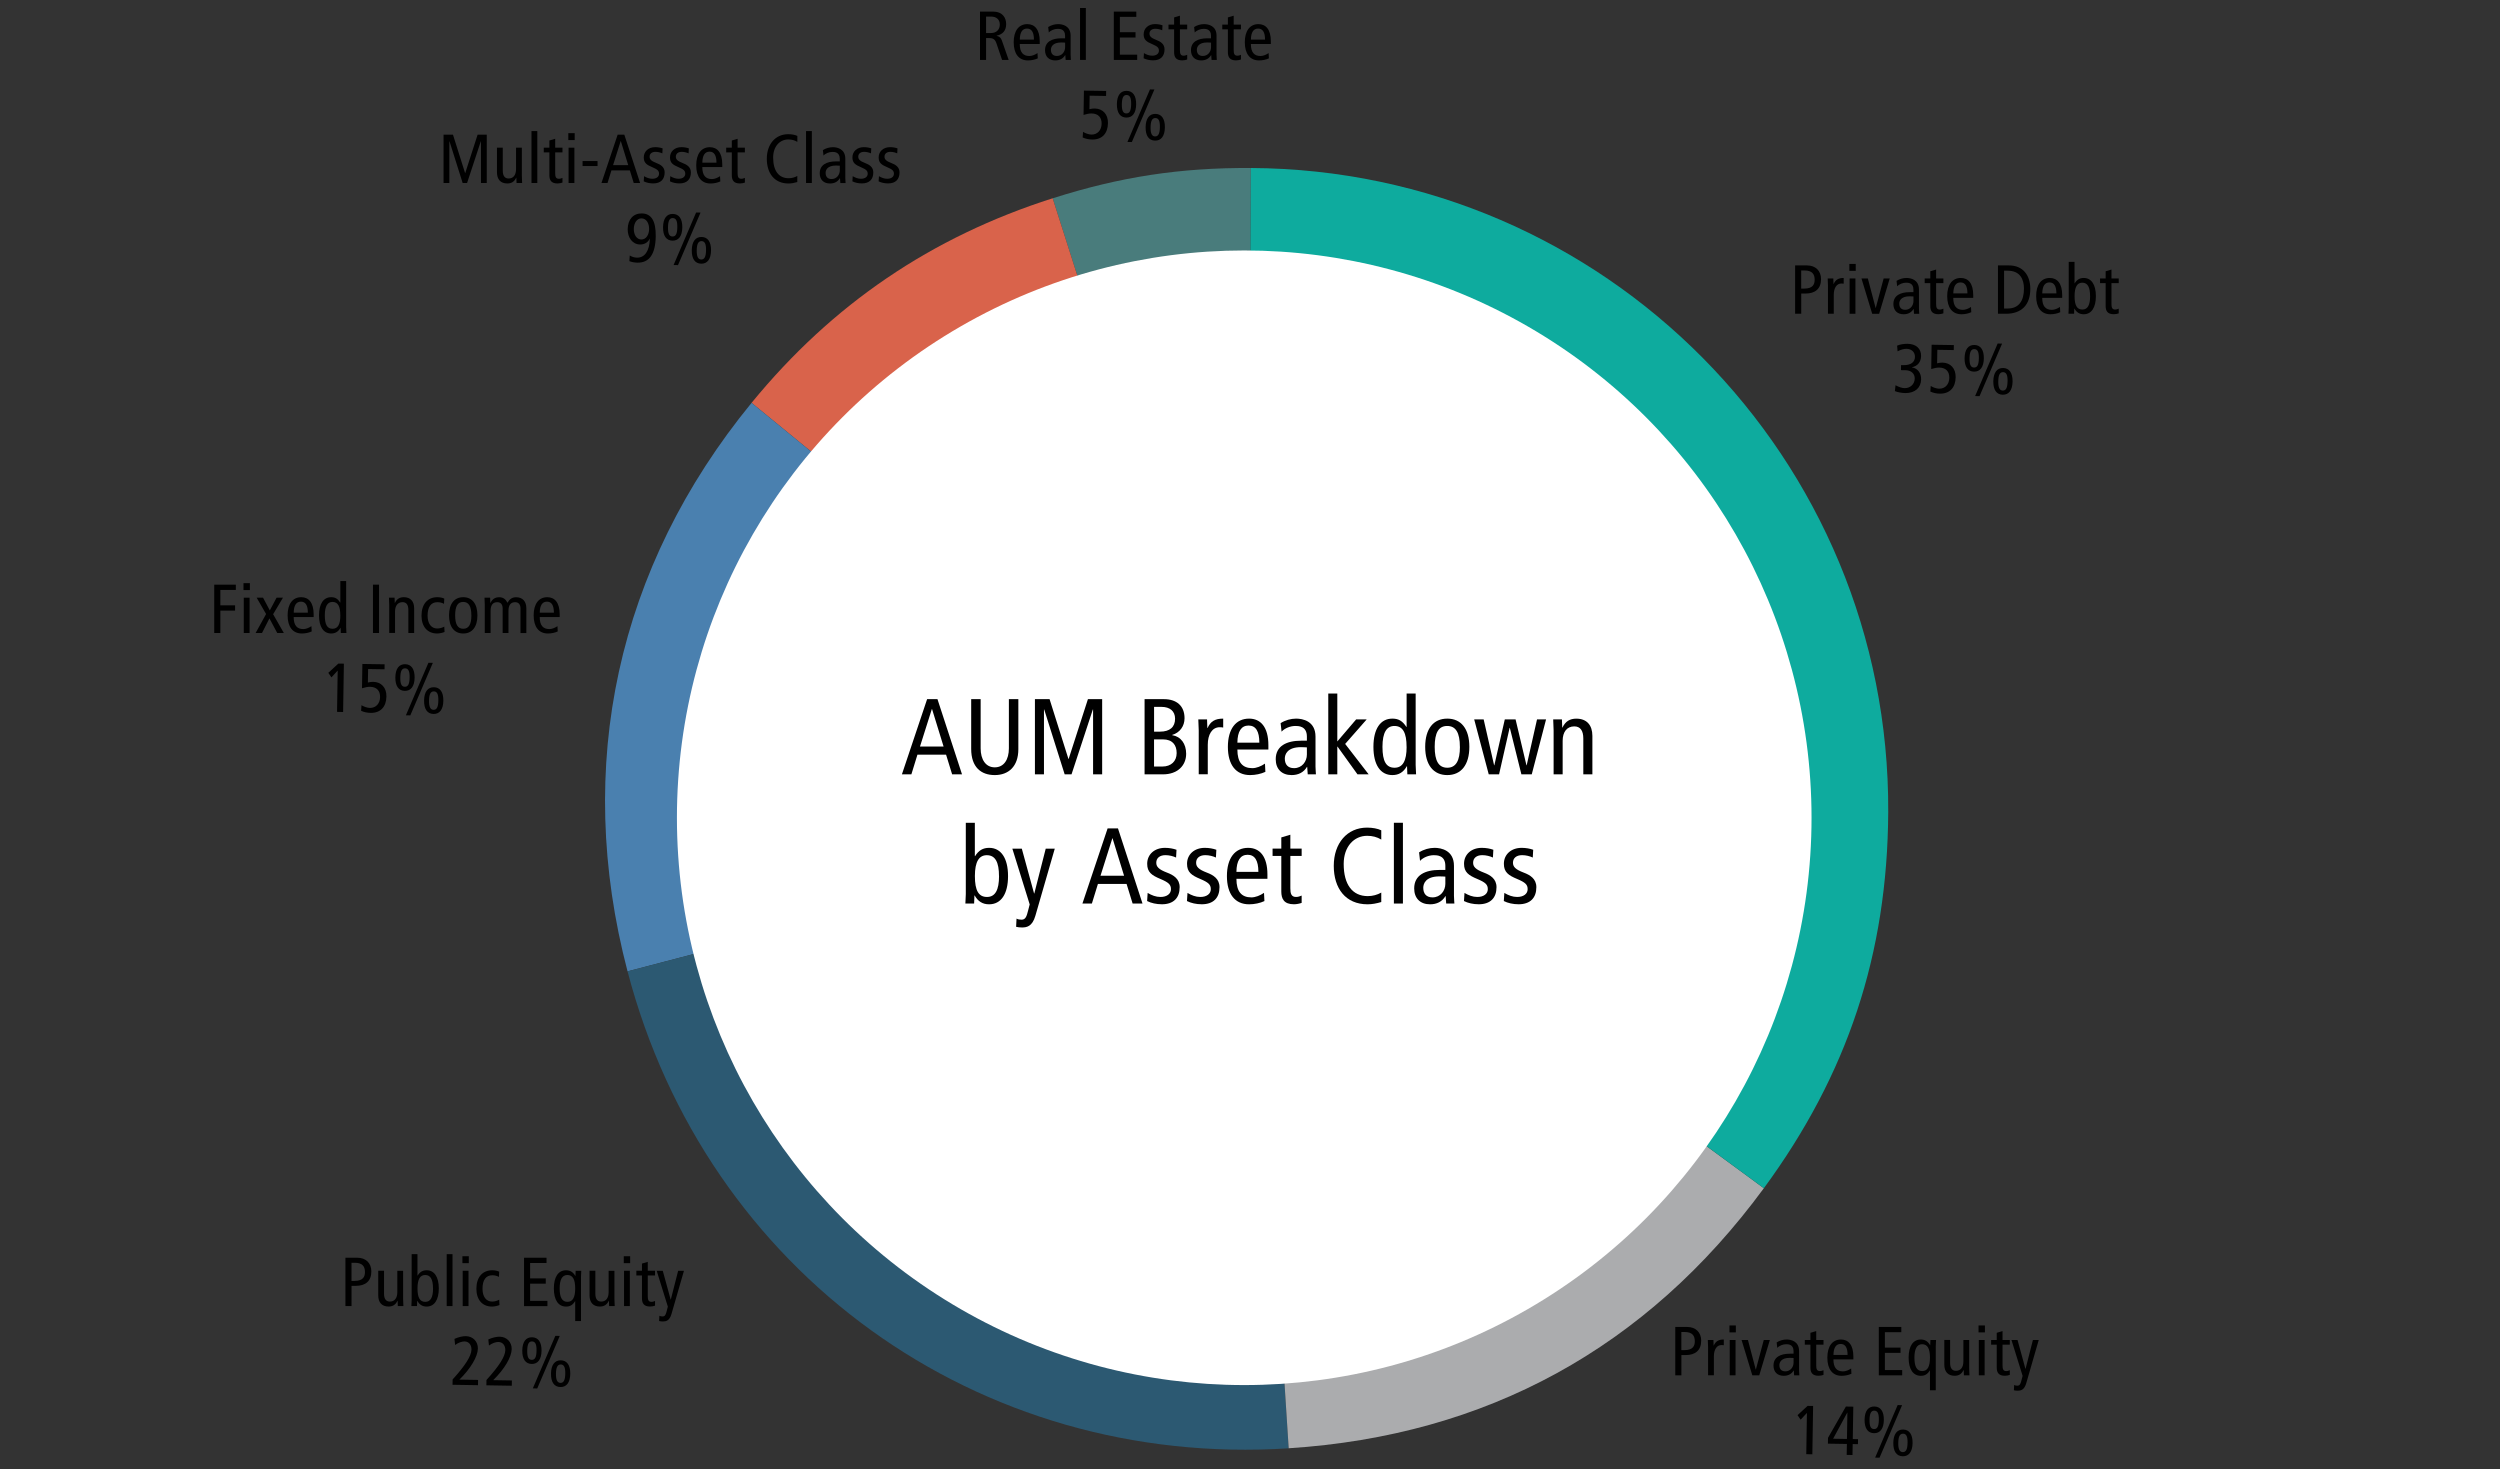 <?xml version="1.0" encoding="UTF-8"?><svg id="Layer_1" xmlns="http://www.w3.org/2000/svg" width="650" height="382" viewBox="0 0 650 382"><rect x="0" y="0" width="650" height="382" fill="#333333" stroke="none"/><defs><style>.cls-1{fill:#fff;}.cls-2{fill:#abacae;}.cls-2,.cls-3,.cls-4{fill-rule:evenodd;}.cls-5{fill:#d9634b;}.cls-3{fill:#2c5972;}.cls-6{fill:#4a80af;}.cls-4{fill:#0eab9e;}.cls-7{fill:#497c7c;}</style></defs><g><path class="cls-7" d="m324.33,210.29l-50.64-158.73c17.53-5.59,33.13-7.98,51.53-7.88l-.89,166.61Z"/><path class="cls-5" d="m324.33,210.29l-128.92-105.55c20.98-25.63,46.72-43.12,78.28-53.19l50.64,158.73Z"/><path class="cls-6" d="m324.33,210.29l-161.17,42.26c-14-53.41-2.73-105.09,32.25-147.81l128.92,105.55Z"/><path class="cls-3" d="m324.33,210.29l10.73,166.27c-80.81,5.22-151.36-45.68-171.9-124.01l161.17-42.26Z"/><path class="cls-2" d="m324.33,210.29l134.27,98.65c-30.51,41.53-72.11,64.3-123.54,67.61l-10.73-166.27Z"/><path class="cls-4" d="m324.33,210.29l.89-166.61c92.02.49,166.21,75.49,165.72,167.5-.2,36.81-10.55,68.1-32.34,97.76l-134.27-98.65Z"/></g><circle class="cls-1" cx="323.5" cy="212.62" r="147.5"/><g><path d="m247.55,201.32l-1.57-5.1h-7.45l-1.57,5.1h-2.46l6.55-19.54h2.69l6.38,19.54h-2.58Zm-5.21-16.97h-.06l-3.08,9.74h6.13l-3-9.74Z"/><path d="m262.31,181.78h2.46v13.02c0,4.48-2.55,6.72-6.13,6.72s-6.13-2.07-6.13-6.8v-12.94h2.46v12.8c0,2.86,1.29,4.93,3.67,4.93s3.67-2.02,3.67-4.93v-12.8Z"/><path d="m284.2,201.32v-16.86h-.06l-5.54,16.86h-1.79l-5.32-16.86h-.06v16.86h-2.35v-19.54h3.81l4.9,15.54h.06l5.01-15.54h3.7v19.54h-2.35Z"/><path d="m297.59,201.32v-19.54h5.04c3.28,0,5.35,1.74,5.35,4.96,0,2.04-1.2,3.75-3.22,4.34v.06c2.27.36,3.64,2.24,3.64,4.84,0,3.11-2.3,5.35-6.02,5.35h-4.79Zm3.98-11.09c2.63,0,3.95-1.23,3.95-3.36,0-1.99-1.37-3.08-3.5-3.08h-1.96v6.44h1.51Zm.64,9.07c2.27,0,3.72-1.37,3.72-3.5s-1.12-3.56-3.56-3.56h-2.32v7.06h2.16Z"/><path d="m311.67,201.32v-11.4c0-.64-.11-2.27-.11-2.88h2.27l.08,2.24h.06c.76-1.71,1.93-2.44,4.06-2.44v2.32c-.31-.06-.59-.08-.9-.08-1.99,0-3.11,1.88-3.11,4.56v7.67h-2.35Z"/><path d="m329,200.68c-1.12.53-2.6.84-3.98.84-3.7,0-5.77-2.69-5.77-7.34s2.07-7.34,5.52-7.34c3,0,5.01,2.21,5.01,6.92v1.12h-8.06c0,3.33,1.32,4.84,3.89,4.84,1.04,0,2.27-.48,3.28-1.18l.11,2.13Zm-1.57-7.59c0-2.94-.92-4.45-2.8-4.45s-2.88,1.51-2.91,4.45h5.71Z"/><path d="m340.01,201.32l-.14-1.93h-.06c-.87,1.46-2.27,2.13-4,2.13-2.55,0-4.12-1.57-4.12-4.12,0-3.47,2.83-4.82,6.64-4.82h1.46v-1.06c0-2.8-2.27-2.77-3.02-2.77-1.26,0-2.77.59-3.56,1.48l-.25-2.21c1.2-.78,2.69-1.18,4.03-1.18,1.68,0,5.04.62,5.04,4.68v7.78c0,.67.11,1.85.11,2.02h-2.13Zm-.22-7c-.17,0-.73-.06-1.54-.06-3.61,0-4.2,1.93-4.2,2.97,0,1.51.78,2.49,2.41,2.49,2.07,0,3.33-1.74,3.33-3.53v-1.88Z"/><path d="m352.94,201.32l-5.18-7.2h-.06v7.2h-2.35v-21h2.35v12.46l4.9-5.74h2.74l-5.6,6.38,6.1,7.9h-2.91Z"/><path d="m365.91,201.32l-.08-2.1h-.06c-.87,1.57-2.1,2.3-3.75,2.3-3.11,0-4.93-2.66-4.93-7.34s1.82-7.34,4.93-7.34c1.68,0,2.66.67,3.64,2.16h.06v-8.68h2.35v18.54c0,.59.11,1.99.11,2.46h-2.27Zm-.2-7.14c0-3.61-.95-5.43-3.16-5.43-1.99,0-3.11,1.65-3.11,5.43s.98,5.43,3.14,5.43,3.14-1.82,3.14-5.43Z"/><path d="m370.55,194.18c0-4.7,2.16-7.34,5.74-7.34s5.74,2.63,5.74,7.34-2.16,7.34-5.74,7.34-5.74-2.63-5.74-7.34Zm9.02,0c0-3.67-1.06-5.43-3.3-5.43s-3.25,1.76-3.25,5.43,1.04,5.43,3.28,5.43,3.28-1.82,3.28-5.43Z"/><path d="m395.56,201.32l-3-12.07h-.06l-2.74,12.07h-2.69l-3.78-14.28h2.46l2.72,11.93h.06l2.72-11.93h2.8l2.83,11.93h.06l2.69-11.93h2.35l-3.72,14.28h-2.69Z"/><path d="m411.66,201.32v-9.32c0-2.04-.78-3.14-2.35-3.14-1.9,0-3.02,1.43-3.02,3.75v8.71h-2.35v-11.4c0-.64-.11-2.38-.11-2.88h2.27l.08,2.13h.06c.78-1.65,1.96-2.32,3.61-2.32,2.72,0,4.17,1.71,4.17,4.48v10h-2.35Z"/><path d="m251,234.92c0-.45.11-1.9.11-2.46v-18.54h2.35v8.68h.06c.92-1.48,2.02-2.16,3.67-2.16,3.05,0,4.9,2.66,4.9,7.34s-1.82,7.34-4.93,7.34c-1.68,0-2.88-.76-3.75-2.3h-.06l-.08,2.1h-2.27Zm8.74-7.14c0-3.58-.95-5.43-3.16-5.43-2.02,0-3.11,1.65-3.11,5.43s.98,5.43,3.14,5.43,3.14-1.82,3.14-5.43Z"/><path d="m264.3,238.84c.42.2.78.28,1.32.28,1.09,0,1.34-1.04,1.68-2.35l.42-1.62-4.51-14.5h2.46l3.19,11.65h.06l2.97-11.65h2.35l-5.04,17.44c-.81,2.86-2.32,3.05-3.5,3.05-.56,0-1.09-.06-1.51-.17l.11-2.13Z"/><path d="m294.48,234.92l-1.57-5.1h-7.45l-1.57,5.1h-2.46l6.55-19.54h2.69l6.38,19.54h-2.58Zm-5.21-16.97h-.06l-3.08,9.74h6.13l-3-9.74Z"/><path d="m298.37,232.15c1.09.64,2.16,1.06,3.36,1.06,1.65,0,2.72-.81,2.72-2.02s-.62-1.76-2.74-2.66c-2.27-.95-3.44-1.76-3.44-3.95,0-2.41,1.88-4.14,4.62-4.14,1.12,0,2.18.2,3,.5l-.11,2.02c-.78-.36-1.76-.62-2.77-.62-1.48,0-2.38.76-2.38,1.96,0,1.06.64,1.76,2.8,2.58,1.65.62,3.28,1.6,3.28,3.78,0,2.77-1.57,4.45-4.62,4.45-1.43,0-2.8-.31-3.84-.84l.14-2.13Z"/><path d="m308.73,232.15c1.09.64,2.16,1.06,3.36,1.06,1.65,0,2.72-.81,2.72-2.02s-.62-1.76-2.74-2.66c-2.27-.95-3.44-1.76-3.44-3.95,0-2.41,1.88-4.14,4.62-4.14,1.12,0,2.18.2,3,.5l-.11,2.02c-.78-.36-1.76-.62-2.77-.62-1.48,0-2.38.76-2.38,1.96,0,1.06.64,1.76,2.8,2.58,1.65.62,3.28,1.6,3.28,3.78,0,2.77-1.57,4.45-4.62,4.45-1.43,0-2.8-.31-3.84-.84l.14-2.13Z"/><path d="m328.75,234.28c-1.12.53-2.6.84-3.98.84-3.7,0-5.77-2.69-5.77-7.34s2.07-7.34,5.52-7.34c3,0,5.01,2.21,5.01,6.92v1.12h-8.06c0,3.33,1.32,4.84,3.89,4.84,1.04,0,2.27-.48,3.28-1.18l.11,2.13Zm-1.57-7.59c0-2.94-.92-4.45-2.8-4.45s-2.88,1.51-2.91,4.45h5.71Z"/><path d="m338.44,234.75c-.56.2-1.34.36-2.02.36-2.58,0-3.28-1.4-3.28-3.33v-9.24h-2.27v-1.9h2.27v-2.91l2.35-.7v3.61h2.94v1.9h-2.94v8.4c0,1.4.25,2.27,1.48,2.27.59,0,.98-.17,1.46-.36v1.9Z"/><path d="m359.13,234.53c-1.2.36-2.41.59-3.56.59-5.71,0-8.79-4.12-8.79-10s3.47-9.94,8.65-9.94c1.43,0,2.77.25,3.7.7v2.41c-1.09-.67-2.3-.98-3.67-.98-3.39,0-6.1,2.77-6.1,7.31,0,5.38,2.27,8.37,6.27,8.37,1.26,0,2.49-.34,3.5-.92v2.46Z"/><path d="m362.41,234.92v-21h2.35v21h-2.35Z"/><path d="m376.01,234.92l-.14-1.93h-.06c-.87,1.46-2.27,2.13-4,2.13-2.55,0-4.12-1.57-4.12-4.12,0-3.47,2.83-4.82,6.64-4.82h1.46v-1.06c0-2.8-2.27-2.77-3.02-2.77-1.26,0-2.77.59-3.56,1.48l-.25-2.21c1.2-.78,2.69-1.18,4.03-1.18,1.68,0,5.04.62,5.04,4.68v7.78c0,.67.11,1.85.11,2.02h-2.13Zm-.22-7c-.17,0-.73-.06-1.54-.06-3.61,0-4.2,1.93-4.2,2.97,0,1.51.78,2.49,2.41,2.49,2.07,0,3.33-1.74,3.33-3.53v-1.88Z"/><path d="m380.75,232.15c1.09.64,2.16,1.06,3.36,1.06,1.65,0,2.72-.81,2.72-2.02s-.62-1.76-2.74-2.66c-2.27-.95-3.44-1.76-3.44-3.95,0-2.41,1.88-4.14,4.62-4.14,1.12,0,2.18.2,3,.5l-.11,2.02c-.78-.36-1.76-.62-2.77-.62-1.48,0-2.38.76-2.38,1.96,0,1.06.64,1.76,2.8,2.58,1.65.62,3.28,1.6,3.28,3.78,0,2.77-1.57,4.45-4.62,4.45-1.43,0-2.8-.31-3.84-.84l.14-2.13Z"/><path d="m391.11,232.15c1.09.64,2.16,1.06,3.36,1.06,1.65,0,2.72-.81,2.72-2.02s-.62-1.76-2.74-2.66c-2.27-.95-3.44-1.76-3.44-3.95,0-2.41,1.88-4.14,4.62-4.14,1.12,0,2.18.2,3,.5l-.11,2.02c-.78-.36-1.76-.62-2.77-.62-1.48,0-2.38.76-2.38,1.96,0,1.06.64,1.76,2.8,2.58,1.65.62,3.28,1.6,3.28,3.78,0,2.77-1.57,4.45-4.62,4.45-1.43,0-2.8-.31-3.84-.84l.14-2.13Z"/></g><g><g><path d="m492.83,100.16c.84.46,1.68.75,2.38.76,1.46.02,2.59-1.04,2.62-2.48.02-1.3-.94-2.16-2.36-2.18l-1.22-.02.02-1.3h.58c2.07.04,3.02-.86,3.04-2.16.02-1.22-.88-2.07-2.2-2.09-.63,0-1.46.19-2.32.66l-.12-1.48c.78-.35,1.81-.49,2.75-.48,2.16.04,3.51,1.23,3.48,3.17-.03,1.58-.91,2.63-2.37,2.92v.04c1.51.24,2.41,1.5,2.38,3.13-.03,2.11-1.55,3.59-4.14,3.55-.88-.01-2.03-.23-2.68-.51l.17-1.55Z"/><path d="m501.99,100.36c.64.39,1.52.69,2.17.7,1.58.03,2.63-1.15,2.66-2.8.03-1.71-.91-2.66-2.62-2.69-.65-.01-1.23.14-2.08.38l.1-6.32,5.78.09-.02,1.3-4.27-.07-.06,3.51c.47-.14,1.03-.18,1.37-.18,2.09.03,3.49,1.48,3.45,3.8-.04,2.72-1.55,4.31-4.12,4.27-.81-.01-1.72-.19-2.46-.54l.1-1.46Z"/><path d="m510.79,93.12c.04-2.29.97-3.46,2.56-3.43,1.6.03,2.48,1.28,2.45,3.51-.04,2.23-.96,3.46-2.56,3.43-1.58-.03-2.48-1.23-2.45-3.52Zm3.71.06c.03-1.67-.32-2.4-1.19-2.41-.83-.01-1.2.72-1.23,2.38-.03,1.71.34,2.4,1.17,2.41s1.22-.66,1.25-2.37Zm-.97,9.8l5.86-13.66,1.15.02-5.86,13.66-1.15-.02Zm4.73-3.87c.04-2.23.96-3.46,2.56-3.43,1.57.03,2.48,1.23,2.45,3.52-.04,2.25-.96,3.46-2.56,3.43-1.64-.03-2.48-1.3-2.45-3.51Zm3.71.06c.03-1.67-.32-2.4-1.17-2.41-.86-.01-1.22.77-1.25,2.37-.03,1.67.36,2.4,1.17,2.42.81.01,1.22-.68,1.24-2.38Z"/></g><g><path d="m466.73,81.58v-12.57h3.1c2.21,0,3.64,1.4,3.64,3.56,0,2.54-1.55,3.75-4.03,3.75h-1.12v5.26h-1.58Zm2.41-6.55c2.25,0,2.67-1.17,2.67-2.3,0-1.42-.63-2.41-2.65-2.41h-.85v4.72h.83Z"/><path d="m475.27,81.58v-7.33c0-.41-.07-1.46-.07-1.85h1.46l.05,1.44h.04c.49-1.1,1.24-1.57,2.61-1.57v1.49c-.2-.04-.38-.05-.58-.05-1.28,0-2,1.21-2,2.93v4.93h-1.51Z"/><path d="m480.83,70.42v-1.8h1.66v1.8h-1.66Zm.07,11.16v-9.18h1.51v9.18h-1.51Z"/><path d="m486.77,81.58l-2.79-9.18h1.66l2.02,7.67h.04l2.05-7.67h1.58l-2.75,9.18h-1.8Z"/><path d="m497.64,81.58l-.09-1.24h-.04c-.56.94-1.46,1.37-2.58,1.37-1.64,0-2.65-1.01-2.65-2.65,0-2.23,1.82-3.1,4.27-3.1h.94v-.68c0-1.8-1.46-1.78-1.94-1.78-.81,0-1.78.38-2.29.95l-.16-1.42c.77-.5,1.73-.76,2.59-.76,1.08,0,3.24.4,3.24,3.01v5.01c0,.43.07,1.19.07,1.3h-1.37Zm-.14-4.5c-.11,0-.47-.04-.99-.04-2.32,0-2.7,1.24-2.7,1.91,0,.97.5,1.6,1.55,1.6,1.33,0,2.14-1.12,2.14-2.27v-1.21Z"/><path d="m505.29,81.47c-.36.13-.86.23-1.3.23-1.66,0-2.11-.9-2.11-2.14v-5.94h-1.46v-1.22h1.46v-1.87l1.51-.45v2.32h1.89v1.22h-1.89v5.4c0,.9.16,1.46.95,1.46.38,0,.63-.11.94-.23v1.22Z"/><path d="m512.54,81.17c-.72.34-1.67.54-2.56.54-2.38,0-3.71-1.73-3.71-4.72s1.33-4.72,3.55-4.72c1.93,0,3.22,1.42,3.22,4.45v.72h-5.19c0,2.14.85,3.12,2.5,3.12.67,0,1.46-.31,2.11-.76l.07,1.37Zm-1.01-4.88c0-1.89-.59-2.86-1.8-2.86s-1.85.97-1.87,2.86h3.67Z"/><path d="m519.47,81.58v-12.57h2.88c3.62,0,5.53,2.56,5.53,6.09,0,4.27-2.36,6.48-6.36,6.48h-2.05Zm2.56-1.37c2.83,0,4.2-1.95,4.2-5.17,0-2.39-.97-4.66-4.25-4.66h-.92v9.83h.97Z"/><path d="m535.67,81.17c-.72.34-1.67.54-2.56.54-2.38,0-3.71-1.73-3.71-4.72s1.33-4.72,3.55-4.72c1.93,0,3.22,1.42,3.22,4.45v.72h-5.19c0,2.14.85,3.12,2.5,3.12.67,0,1.46-.31,2.11-.76l.07,1.37Zm-1.01-4.88c0-1.89-.59-2.86-1.8-2.86s-1.85.97-1.87,2.86h3.67Z"/><path d="m537.8,81.58c0-.29.07-1.22.07-1.58v-11.92h1.51v5.58h.04c.59-.95,1.3-1.39,2.36-1.39,1.96,0,3.15,1.71,3.15,4.72s-1.17,4.72-3.17,4.72c-1.08,0-1.85-.49-2.41-1.48h-.04l-.05,1.35h-1.46Zm5.62-4.59c0-2.3-.61-3.49-2.03-3.49-1.3,0-2,1.06-2,3.49s.63,3.49,2.02,3.49,2.02-1.17,2.02-3.49Z"/><path d="m550.88,81.47c-.36.13-.86.23-1.3.23-1.66,0-2.11-.9-2.11-2.14v-5.94h-1.46v-1.22h1.46v-1.87l1.51-.45v2.32h1.89v1.22h-1.89v5.4c0,.9.16,1.46.95,1.46.38,0,.63-.11.94-.23v1.22Z"/></g></g><g><g><path d="m469.63,378.1l.17-10.75-1.63,1.77-.81-1.18,2.61-2.41,1.44.02-.2,12.57-1.58-.03Z"/><path d="m480.14,378.27l.05-2.84-4.93-.08.02-1.51,4.65-8.14,1.93.03-.14,8.43,1.37.02-.02,1.3-1.37-.02-.05,2.84-1.51-.02Zm.18-10.98h-.04s-3.67,6.78-3.67,6.78l3.6.06.11-6.84Z"/><path d="m484.79,369.12c.04-2.29.97-3.46,2.56-3.43,1.6.03,2.48,1.28,2.45,3.51s-.96,3.46-2.56,3.43c-1.58-.03-2.48-1.23-2.45-3.52Zm3.71.06c.03-1.67-.32-2.4-1.19-2.41-.83-.01-1.2.72-1.23,2.38-.03,1.71.34,2.4,1.17,2.41.83.01,1.22-.66,1.25-2.38Zm-.97,9.8l5.86-13.66,1.15.02-5.86,13.66-1.15-.02Zm4.73-3.87c.04-2.23.96-3.46,2.56-3.43,1.57.03,2.48,1.23,2.45,3.52-.04,2.25-.96,3.46-2.56,3.43-1.64-.03-2.48-1.3-2.45-3.51Zm3.71.06c.03-1.67-.32-2.4-1.17-2.41-.86-.01-1.22.77-1.25,2.37-.03,1.68.36,2.4,1.17,2.42.81.01,1.22-.68,1.24-2.38Z"/></g><g><path d="m435.57,357.58v-12.57h3.1c2.21,0,3.64,1.4,3.64,3.56,0,2.54-1.55,3.75-4.03,3.75h-1.12v5.26h-1.58Zm2.41-6.55c2.25,0,2.67-1.17,2.67-2.3,0-1.42-.63-2.41-2.65-2.41h-.85v4.72h.83Z"/><path d="m444.1,357.58v-7.33c0-.41-.07-1.46-.07-1.85h1.46l.05,1.44h.04c.49-1.1,1.24-1.57,2.61-1.57v1.49c-.2-.04-.38-.05-.58-.05-1.28,0-2,1.21-2,2.93v4.93h-1.51Z"/><path d="m449.66,346.42v-1.8h1.66v1.8h-1.66Zm.07,11.16v-9.18h1.51v9.18h-1.51Z"/><path d="m455.6,357.58l-2.79-9.18h1.66l2.02,7.67h.04l2.05-7.67h1.58l-2.75,9.18h-1.8Z"/><path d="m466.47,357.58l-.09-1.24h-.04c-.56.94-1.46,1.37-2.58,1.37-1.64,0-2.65-1.01-2.65-2.65,0-2.23,1.82-3.1,4.27-3.1h.94v-.68c0-1.8-1.46-1.78-1.94-1.78-.81,0-1.78.38-2.29.95l-.16-1.42c.77-.5,1.73-.76,2.59-.76,1.08,0,3.24.4,3.24,3.01v5.01c0,.43.07,1.19.07,1.3h-1.37Zm-.14-4.5c-.11,0-.47-.04-.99-.04-2.32,0-2.7,1.24-2.7,1.91,0,.97.5,1.6,1.55,1.6,1.33,0,2.14-1.12,2.14-2.27v-1.21Z"/><path d="m474.12,357.47c-.36.13-.86.23-1.3.23-1.66,0-2.11-.9-2.11-2.14v-5.94h-1.46v-1.22h1.46v-1.87l1.51-.45v2.32h1.89v1.22h-1.89v5.4c0,.9.16,1.46.95,1.46.38,0,.63-.11.94-.23v1.22Z"/><path d="m481.38,357.17c-.72.34-1.67.54-2.56.54-2.38,0-3.71-1.73-3.71-4.72s1.33-4.72,3.55-4.72c1.93,0,3.22,1.42,3.22,4.45v.72h-5.19c0,2.14.85,3.12,2.5,3.12.67,0,1.46-.31,2.11-.76l.07,1.37Zm-1.01-4.88c0-1.89-.59-2.86-1.8-2.86s-1.85.97-1.87,2.86h3.67Z"/><path d="m488.49,357.58v-12.57h5.85v1.37h-4.27v4h4.07v1.37h-4.07v4.47h4.5v1.37h-6.09Z"/><path d="m501.79,361.47v-5.15h-.04c-.63,1.01-1.31,1.39-2.34,1.39-2,0-3.17-1.71-3.17-4.72s1.17-4.72,3.17-4.72c1.06,0,1.85.47,2.41,1.48h.04l.05-1.35h1.46c0,.34-.07,1.24-.07,1.58v11.49h-1.51Zm0-8.48c0-2.32-.61-3.49-2.04-3.49s-2,1.35-2,3.49c0,2.32.63,3.49,2.02,3.49s2.02-1.17,2.02-3.49Z"/><path d="m510.61,357.58l-.05-1.37h-.04c-.5,1.06-1.26,1.49-2.32,1.49-1.75,0-2.68-1.08-2.68-2.9v-6.41h1.51v5.98c0,1.3.49,2.04,1.51,2.04,1.28,0,1.94-.96,1.94-2.45v-5.56h1.51v7.33c0,.43.07,1.48.07,1.85h-1.46Z"/><path d="m514.42,346.42v-1.8h1.66v1.8h-1.66Zm.07,11.16v-9.18h1.51v9.18h-1.51Z"/><path d="m522.56,357.47c-.36.13-.86.23-1.3.23-1.66,0-2.11-.9-2.11-2.14v-5.94h-1.46v-1.22h1.46v-1.87l1.51-.45v2.32h1.89v1.22h-1.89v5.4c0,.9.16,1.46.95,1.46.38,0,.63-.11.94-.23v1.22Z"/><path d="m523.68,360.1c.27.13.5.18.85.18.7,0,.86-.67,1.08-1.51l.27-1.04-2.9-9.33h1.58l2.05,7.49h.04l1.91-7.49h1.51l-3.24,11.22c-.52,1.84-1.49,1.96-2.25,1.96-.36,0-.7-.04-.97-.11l.07-1.37Z"/></g></g><g><g><path d="m117.66,360.05l.02-1.39c3.28-3.62,4.87-6.1,4.9-7.75.02-1.22-.65-2.12-1.82-2.14-.63,0-1.61.3-2.43.93l-.17-1.59c1.11-.5,2.19-.72,2.97-.71,1.85.03,3.15,1.42,3.12,3.22-.03,2.05-1.83,5.17-4.81,8.08l4.86.08-.02,1.37-6.61-.11Z"/><path d="m126.46,360.19l.02-1.39c3.28-3.62,4.87-6.1,4.9-7.75.02-1.22-.65-2.12-1.82-2.14-.63,0-1.61.3-2.43.93l-.17-1.59c1.11-.5,2.19-.72,2.96-.71,1.85.03,3.15,1.42,3.12,3.22-.03,2.05-1.83,5.17-4.81,8.08l4.86.08-.02,1.37-6.61-.11Z"/><path d="m135.79,351.12c.04-2.29.97-3.46,2.56-3.43,1.6.03,2.48,1.28,2.45,3.51s-.96,3.46-2.56,3.43c-1.58-.03-2.48-1.23-2.45-3.52Zm3.71.06c.03-1.67-.32-2.4-1.19-2.41-.83-.01-1.2.72-1.23,2.38-.03,1.71.34,2.4,1.17,2.41.83.01,1.22-.66,1.25-2.38Zm-.97,9.8l5.86-13.66,1.15.02-5.86,13.66-1.15-.02Zm4.73-3.87c.04-2.23.96-3.46,2.56-3.43,1.57.03,2.48,1.23,2.45,3.52-.04,2.25-.96,3.46-2.56,3.43-1.64-.03-2.48-1.3-2.45-3.51Zm3.71.06c.03-1.67-.32-2.4-1.17-2.41-.86-.01-1.22.77-1.25,2.37-.03,1.68.36,2.4,1.17,2.42s1.22-.68,1.25-2.38Z"/></g><g><path d="m89.81,339.58v-12.57h3.1c2.21,0,3.64,1.4,3.64,3.56,0,2.54-1.55,3.75-4.03,3.75h-1.12v5.26h-1.58Zm2.41-6.55c2.25,0,2.67-1.17,2.67-2.3,0-1.42-.63-2.41-2.65-2.41h-.85v4.72h.83Z"/><path d="m103.43,339.58l-.05-1.37h-.04c-.5,1.06-1.26,1.49-2.32,1.49-1.75,0-2.68-1.08-2.68-2.9v-6.41h1.51v5.98c0,1.3.49,2.04,1.51,2.04,1.28,0,1.94-.96,1.94-2.45v-5.56h1.51v7.33c0,.43.07,1.48.07,1.85h-1.46Z"/><path d="m106.96,339.58c0-.29.07-1.22.07-1.58v-11.92h1.51v5.58h.04c.59-.95,1.3-1.39,2.36-1.39,1.96,0,3.15,1.71,3.15,4.72s-1.17,4.72-3.17,4.72c-1.08,0-1.85-.49-2.41-1.48h-.04l-.05,1.35h-1.46Zm5.62-4.59c0-2.3-.61-3.49-2.03-3.49-1.3,0-2,1.06-2,3.49s.63,3.49,2.02,3.49,2.02-1.17,2.02-3.49Z"/><path d="m116.14,339.58v-13.5h1.51v13.5h-1.51Z"/><path d="m120.23,328.42v-1.8h1.66v1.8h-1.66Zm.07,11.16v-9.18h1.51v9.18h-1.51Z"/><path d="m129.86,339.31c-.49.22-1.35.4-1.93.4-2.54,0-4.07-1.8-4.07-4.63,0-2.99,1.57-4.81,4.11-4.81.65,0,1.33.13,1.82.36l-.07,1.37c-.52-.29-1.06-.43-1.73-.43-1.64,0-2.54,1.21-2.54,3.51,0,2.07.97,3.33,2.5,3.33.7,0,1.31-.2,1.84-.49l.07,1.39Z"/><path d="m136.25,339.58v-12.57h5.85v1.37h-4.27v4h4.07v1.37h-4.07v4.47h4.5v1.37h-6.09Z"/><path d="m149.55,343.47v-5.15h-.04c-.63,1.01-1.31,1.39-2.34,1.39-2,0-3.17-1.71-3.17-4.72s1.17-4.72,3.17-4.72c1.06,0,1.85.47,2.41,1.48h.04l.05-1.35h1.46c0,.34-.07,1.24-.07,1.58v11.49h-1.51Zm0-8.48c0-2.32-.61-3.49-2.04-3.49s-2,1.35-2,3.49c0,2.32.63,3.49,2.02,3.49s2.02-1.17,2.02-3.49Z"/><path d="m158.37,339.58l-.05-1.37h-.04c-.5,1.06-1.26,1.49-2.32,1.49-1.75,0-2.68-1.08-2.68-2.9v-6.41h1.51v5.98c0,1.3.49,2.04,1.51,2.04,1.28,0,1.94-.96,1.94-2.45v-5.56h1.51v7.33c0,.43.07,1.48.07,1.85h-1.46Z"/><path d="m162.18,328.42v-1.8h1.66v1.8h-1.66Zm.07,11.16v-9.18h1.51v9.18h-1.51Z"/><path d="m170.32,339.47c-.36.13-.86.23-1.3.23-1.66,0-2.11-.9-2.11-2.14v-5.94h-1.46v-1.22h1.46v-1.87l1.51-.45v2.32h1.89v1.22h-1.89v5.4c0,.9.16,1.46.95,1.46.38,0,.63-.11.94-.23v1.22Z"/><path d="m171.44,342.1c.27.13.5.18.85.18.7,0,.86-.67,1.08-1.51l.27-1.04-2.9-9.33h1.58l2.05,7.49h.04l1.91-7.49h1.51l-3.24,11.22c-.52,1.84-1.49,1.96-2.25,1.96-.36,0-.7-.04-.97-.11l.07-1.37Z"/></g></g><g><g><path d="m87.63,185.1l.17-10.75-1.63,1.77-.81-1.18,2.61-2.41,1.44.02-.2,12.57-1.58-.03Z"/><path d="m93.99,183.36c.64.39,1.52.69,2.17.7,1.58.03,2.63-1.15,2.66-2.8.03-1.71-.91-2.66-2.62-2.69-.65-.01-1.23.14-2.08.38l.1-6.32,5.78.09-.02,1.3-4.27-.07-.06,3.51c.47-.14,1.03-.18,1.37-.18,2.09.03,3.49,1.48,3.45,3.8-.04,2.72-1.55,4.31-4.12,4.27-.81-.01-1.73-.19-2.46-.54l.1-1.46Z"/><path d="m102.79,176.12c.04-2.29.97-3.46,2.56-3.43,1.6.03,2.48,1.28,2.45,3.51s-.96,3.46-2.56,3.43c-1.58-.03-2.48-1.23-2.45-3.52Zm3.71.06c.03-1.67-.32-2.4-1.19-2.41-.83-.01-1.2.72-1.23,2.38-.03,1.71.34,2.4,1.17,2.41.83.01,1.22-.66,1.25-2.38Zm-.97,9.8l5.86-13.66,1.15.02-5.86,13.66-1.15-.02Zm4.73-3.87c.04-2.23.96-3.46,2.56-3.43,1.57.03,2.48,1.23,2.45,3.52-.04,2.25-.96,3.46-2.56,3.43-1.64-.03-2.48-1.3-2.45-3.51Zm3.71.06c.03-1.67-.32-2.4-1.17-2.41-.86-.01-1.22.77-1.25,2.37-.03,1.68.36,2.4,1.17,2.42s1.22-.68,1.25-2.38Z"/></g><g><path d="m55.7,164.58v-12.57h5.62v1.37h-4.03v4h3.83v1.37h-3.83v5.83h-1.58Z"/><path d="m63.31,153.42v-1.8h1.66v1.8h-1.66Zm.07,11.16v-9.18h1.51v9.18h-1.51Z"/><path d="m72.08,164.58l-2.03-3.8-1.93,3.8h-1.66l2.72-4.93-2.45-4.25h1.66l1.76,3.31,1.76-3.31h1.66l-2.56,4.3,2.79,4.88h-1.73Z"/><path d="m81.05,164.17c-.72.34-1.67.54-2.56.54-2.38,0-3.71-1.73-3.71-4.72s1.33-4.72,3.55-4.72c1.93,0,3.22,1.42,3.22,4.45v.72h-5.19c0,2.14.85,3.12,2.5,3.12.67,0,1.46-.31,2.11-.76l.07,1.37Zm-1.01-4.88c0-1.89-.59-2.86-1.8-2.86s-1.85.97-1.87,2.86h3.67Z"/><path d="m88.61,164.58l-.05-1.35h-.04c-.56,1.01-1.35,1.48-2.41,1.48-2,0-3.17-1.71-3.17-4.72s1.17-4.72,3.17-4.72c1.08,0,1.71.43,2.34,1.39h.04v-5.58h1.51v11.92c0,.38.07,1.28.07,1.58h-1.46Zm-.13-4.59c0-2.32-.61-3.49-2.03-3.49-1.28,0-2,1.06-2,3.49s.63,3.49,2.02,3.49,2.02-1.17,2.02-3.49Z"/><path d="m96.97,164.58v-12.57h1.58v12.57h-1.58Z"/><path d="m106.17,164.58v-6c0-1.31-.5-2.02-1.51-2.02-1.22,0-1.95.92-1.95,2.41v5.6h-1.51v-7.33c0-.41-.07-1.53-.07-1.85h1.46l.05,1.37h.04c.5-1.06,1.26-1.49,2.32-1.49,1.75,0,2.68,1.1,2.68,2.88v6.43h-1.51Z"/><path d="m115.59,164.31c-.49.22-1.35.4-1.93.4-2.54,0-4.07-1.8-4.07-4.63,0-2.99,1.57-4.81,4.1-4.81.65,0,1.33.13,1.82.36l-.07,1.37c-.52-.29-1.06-.43-1.73-.43-1.64,0-2.54,1.21-2.54,3.51,0,2.07.97,3.33,2.5,3.33.7,0,1.31-.2,1.84-.49l.07,1.39Z"/><path d="m116.75,159.99c0-3.02,1.39-4.72,3.69-4.72s3.69,1.69,3.69,4.72-1.39,4.72-3.69,4.72-3.69-1.69-3.69-4.72Zm5.8,0c0-2.36-.68-3.49-2.12-3.49s-2.09,1.13-2.09,3.49.67,3.49,2.11,3.49,2.11-1.17,2.11-3.49Z"/><path d="m135.33,164.58v-6.37c0-1.04-.49-1.64-1.4-1.64-1.15,0-1.73.76-1.73,2.27v5.74h-1.51v-6.37c0-1.03-.47-1.64-1.41-1.64-1.15,0-1.73.77-1.73,2.27v5.74h-1.51v-7.33c0-.36-.07-1.57-.07-1.85h1.46l.05,1.37h.04c.49-1.04,1.24-1.49,2.27-1.49s1.67.5,2.16,1.44c.49-.9,1.17-1.44,2.23-1.44,1.69,0,2.67,1.08,2.67,2.88v6.43h-1.51Z"/><path d="m145.02,164.17c-.72.34-1.67.54-2.56.54-2.38,0-3.71-1.73-3.71-4.72s1.33-4.72,3.55-4.72c1.93,0,3.22,1.42,3.22,4.45v.72h-5.19c0,2.14.85,3.12,2.5,3.12.67,0,1.46-.31,2.11-.76l.07,1.37Zm-1.01-4.88c0-1.89-.59-2.86-1.8-2.86s-1.85.97-1.87,2.86h3.67Z"/></g></g><g><g><path d="m163.72,66.42c.57.35,1.22.56,1.92.57,1.96.03,3.25-1.73,3.32-4.93h-.04c-.45.98-1.38,1.53-2.51,1.51-1.98-.03-3.25-1.82-3.21-4,.04-2.57,1.49-4.12,3.69-4.08,2.41.04,3.66,1.88,3.6,5.96-.07,4.63-1.66,6.89-4.77,6.84-.77-.01-1.53-.17-2.08-.39l.1-1.48Zm5.05-6.85c.02-1.48-.68-2.77-1.97-2.79-1.19-.02-1.98,1.17-2.01,2.72-.02,1.49.71,2.75,1.94,2.77,1.24.02,2.02-1.21,2.04-2.7Z"/><path d="m172.39,59.05c.04-2.29.97-3.46,2.56-3.43,1.6.03,2.48,1.28,2.45,3.52s-.96,3.46-2.56,3.43c-1.58-.03-2.48-1.23-2.45-3.52Zm3.71.06c.03-1.67-.32-2.4-1.19-2.41-.83-.01-1.2.72-1.23,2.38-.03,1.71.34,2.4,1.17,2.41.83.01,1.22-.66,1.25-2.37Zm-.97,9.8l5.86-13.66,1.15.02-5.86,13.66-1.15-.02Zm4.73-3.87c.04-2.23.96-3.46,2.56-3.43,1.57.03,2.48,1.23,2.45,3.52-.04,2.25-.96,3.46-2.56,3.43-1.64-.03-2.48-1.3-2.45-3.52Zm3.71.06c.03-1.67-.32-2.4-1.17-2.41-.86-.01-1.22.77-1.25,2.37-.03,1.67.36,2.4,1.17,2.41s1.22-.68,1.25-2.38Z"/></g><g><path d="m125.05,47.58v-10.84h-.04l-3.57,10.84h-1.15l-3.42-10.84h-.04v10.84h-1.51v-12.57h2.45l3.15,9.99h.04l3.22-9.99h2.38v12.57h-1.51Z"/><path d="m134.3,47.58l-.05-1.37h-.04c-.5,1.06-1.26,1.49-2.32,1.49-1.75,0-2.68-1.08-2.68-2.9v-6.41h1.51v5.98c0,1.3.49,2.04,1.51,2.04,1.28,0,1.94-.96,1.94-2.45v-5.56h1.51v7.33c0,.43.07,1.48.07,1.85h-1.46Z"/><path d="m138.19,47.58v-13.5h1.51v13.5h-1.51Z"/><path d="m146.25,47.47c-.36.13-.86.23-1.3.23-1.66,0-2.11-.9-2.11-2.14v-5.94h-1.46v-1.22h1.46v-1.87l1.51-.45v2.32h1.89v1.22h-1.89v5.4c0,.9.16,1.46.95,1.46.38,0,.63-.11.94-.23v1.22Z"/><path d="m147.76,36.42v-1.8h1.66v1.8h-1.66Zm.07,11.16v-9.18h1.51v9.18h-1.51Z"/><path d="m151.47,43.17v-1.3h3.89v1.3h-3.89Z"/><path d="m164.77,47.58l-1.01-3.28h-4.79l-1.01,3.28h-1.58l4.21-12.57h1.73l4.11,12.57h-1.66Zm-3.35-10.91h-.04l-1.98,6.27h3.94l-1.93-6.27Z"/><path d="m167.44,45.8c.7.41,1.39.68,2.16.68,1.06,0,1.75-.52,1.75-1.3s-.4-1.13-1.76-1.71c-1.46-.61-2.21-1.13-2.21-2.54,0-1.55,1.21-2.67,2.97-2.67.72,0,1.41.13,1.93.32l-.07,1.3c-.5-.23-1.13-.4-1.78-.4-.95,0-1.53.49-1.53,1.26,0,.68.41,1.13,1.8,1.66,1.06.4,2.11,1.03,2.11,2.43,0,1.78-1.01,2.86-2.97,2.86-.92,0-1.8-.2-2.47-.54l.09-1.37Z"/><path d="m174.26,45.8c.7.41,1.39.68,2.16.68,1.06,0,1.75-.52,1.75-1.3s-.4-1.13-1.76-1.71c-1.46-.61-2.21-1.13-2.21-2.54,0-1.55,1.21-2.67,2.97-2.67.72,0,1.4.13,1.93.32l-.07,1.3c-.5-.23-1.13-.4-1.78-.4-.95,0-1.53.49-1.53,1.26,0,.68.41,1.13,1.8,1.66,1.06.4,2.11,1.03,2.11,2.43,0,1.78-1.01,2.86-2.97,2.86-.92,0-1.8-.2-2.47-.54l.09-1.37Z"/><path d="m187.29,47.17c-.72.34-1.67.54-2.56.54-2.38,0-3.71-1.73-3.71-4.72s1.33-4.72,3.55-4.72c1.93,0,3.22,1.42,3.22,4.45v.72h-5.19c0,2.14.85,3.12,2.5,3.12.67,0,1.46-.31,2.11-.76l.07,1.37Zm-1.01-4.88c0-1.89-.59-2.86-1.8-2.86s-1.85.97-1.87,2.86h3.67Z"/><path d="m193.68,47.47c-.36.13-.86.23-1.3.23-1.66,0-2.11-.9-2.11-2.14v-5.94h-1.46v-1.22h1.46v-1.87l1.51-.45v2.32h1.89v1.22h-1.89v5.4c0,.9.16,1.46.95,1.46.38,0,.63-.11.94-.23v1.22Z"/><path d="m207.31,47.33c-.77.23-1.55.38-2.29.38-3.67,0-5.65-2.65-5.65-6.43s2.23-6.39,5.56-6.39c.92,0,1.78.16,2.38.45v1.55c-.7-.43-1.48-.63-2.36-.63-2.18,0-3.93,1.78-3.93,4.7,0,3.46,1.46,5.38,4.03,5.38.81,0,1.6-.22,2.25-.59v1.58Z"/><path d="m209.57,47.58v-13.5h1.51v13.5h-1.51Z"/><path d="m218.49,47.58l-.09-1.24h-.04c-.56.94-1.46,1.37-2.58,1.37-1.64,0-2.65-1.01-2.65-2.65,0-2.23,1.82-3.1,4.27-3.1h.94v-.68c0-1.8-1.46-1.78-1.94-1.78-.81,0-1.78.38-2.29.95l-.16-1.42c.77-.5,1.73-.76,2.59-.76,1.08,0,3.24.4,3.24,3.01v5.01c0,.43.07,1.19.07,1.3h-1.37Zm-.14-4.5c-.11,0-.47-.04-.99-.04-2.32,0-2.7,1.24-2.7,1.91,0,.97.5,1.6,1.55,1.6,1.33,0,2.14-1.12,2.14-2.27v-1.21Z"/><path d="m221.69,45.8c.7.41,1.39.68,2.16.68,1.06,0,1.75-.52,1.75-1.3s-.4-1.13-1.76-1.71c-1.46-.61-2.21-1.13-2.21-2.54,0-1.55,1.21-2.67,2.97-2.67.72,0,1.4.13,1.93.32l-.07,1.3c-.5-.23-1.13-.4-1.78-.4-.95,0-1.53.49-1.53,1.26,0,.68.41,1.13,1.8,1.66,1.06.4,2.11,1.03,2.11,2.43,0,1.78-1.01,2.86-2.97,2.86-.92,0-1.8-.2-2.47-.54l.09-1.37Z"/><path d="m228.51,45.8c.7.41,1.39.68,2.16.68,1.06,0,1.75-.52,1.75-1.3s-.4-1.13-1.76-1.71c-1.46-.61-2.21-1.13-2.21-2.54,0-1.55,1.21-2.67,2.97-2.67.72,0,1.41.13,1.93.32l-.07,1.3c-.5-.23-1.13-.4-1.78-.4-.95,0-1.53.49-1.53,1.26,0,.68.41,1.13,1.8,1.66,1.06.4,2.11,1.03,2.11,2.43,0,1.78-1.01,2.86-2.97,2.86-.92,0-1.8-.2-2.47-.54l.09-1.37Z"/></g></g><g><g><path d="m281.59,34.29c.64.39,1.52.69,2.17.7,1.58.03,2.63-1.15,2.66-2.8.03-1.71-.91-2.66-2.62-2.69-.65-.01-1.23.14-2.08.38l.1-6.32,5.78.09-.02,1.3-4.27-.07-.06,3.51c.47-.14,1.03-.18,1.37-.18,2.09.03,3.49,1.48,3.45,3.8-.04,2.72-1.55,4.31-4.12,4.27-.81-.01-1.73-.19-2.46-.54l.1-1.46Z"/><path d="m290.39,27.05c.04-2.29.97-3.46,2.56-3.43,1.6.03,2.48,1.28,2.45,3.52s-.96,3.46-2.56,3.43c-1.58-.03-2.48-1.23-2.45-3.52Zm3.71.06c.03-1.67-.32-2.4-1.19-2.41-.83-.01-1.2.72-1.23,2.38-.03,1.71.34,2.4,1.17,2.41.83.01,1.22-.66,1.25-2.37Zm-.97,9.8l5.86-13.66,1.15.02-5.86,13.66-1.15-.02Zm4.73-3.87c.04-2.23.96-3.46,2.56-3.43,1.57.03,2.48,1.23,2.45,3.52-.04,2.25-.96,3.46-2.56,3.43-1.64-.03-2.48-1.3-2.45-3.52Zm3.71.06c.03-1.67-.32-2.4-1.17-2.41-.86-.01-1.22.77-1.25,2.37-.03,1.67.36,2.4,1.17,2.41s1.22-.68,1.25-2.38Z"/></g><g><path d="m260.54,15.58l-1.46-4.3c-.43-1.28-1.1-1.39-2.16-1.39h-.54v5.69h-1.58V3.01h3.33c2.54,0,3.47,1.6,3.47,3.26s-.86,2.67-2.48,3.01v.04c.81.16,1.13.56,1.37,1.22l1.76,5.04h-1.71Zm-2.88-6.99c1.39,0,2.29-.88,2.29-2.21s-.92-2.07-2.27-2.07h-1.3v4.29h1.28Z"/><path d="m269.83,15.17c-.72.34-1.67.54-2.56.54-2.38,0-3.71-1.73-3.71-4.72s1.33-4.72,3.55-4.72c1.93,0,3.22,1.42,3.22,4.45v.72h-5.19c0,2.14.85,3.12,2.5,3.12.67,0,1.46-.31,2.11-.76l.07,1.37Zm-1.01-4.88c0-1.89-.59-2.86-1.8-2.86s-1.85.97-1.87,2.86h3.67Z"/><path d="m277.07,15.58l-.09-1.24h-.04c-.56.94-1.46,1.37-2.58,1.37-1.64,0-2.65-1.01-2.65-2.65,0-2.23,1.82-3.1,4.27-3.1h.94v-.68c0-1.8-1.46-1.78-1.94-1.78-.81,0-1.78.38-2.29.95l-.16-1.42c.77-.5,1.73-.76,2.59-.76,1.08,0,3.24.4,3.24,3.01v5.01c0,.43.07,1.19.07,1.3h-1.37Zm-.14-4.5c-.11,0-.47-.04-.99-.04-2.32,0-2.7,1.24-2.7,1.91,0,.97.5,1.6,1.55,1.6,1.33,0,2.14-1.12,2.14-2.27v-1.21Z"/><path d="m280.81,15.58V2.08h1.51v13.5h-1.51Z"/><path d="m289.59,15.58V3.01h5.85v1.37h-4.27v4h4.07v1.37h-4.07v4.47h4.5v1.37h-6.09Z"/><path d="m297.41,13.8c.7.41,1.39.68,2.16.68,1.06,0,1.75-.52,1.75-1.3s-.4-1.13-1.76-1.71c-1.46-.61-2.21-1.13-2.21-2.54,0-1.55,1.21-2.67,2.97-2.67.72,0,1.4.13,1.93.32l-.07,1.3c-.5-.23-1.13-.4-1.78-.4-.95,0-1.53.49-1.53,1.26,0,.68.41,1.13,1.8,1.66,1.06.4,2.11,1.03,2.11,2.43,0,1.78-1.01,2.86-2.97,2.86-.92,0-1.8-.2-2.47-.54l.09-1.37Z"/><path d="m308.68,15.47c-.36.13-.86.23-1.3.23-1.66,0-2.11-.9-2.11-2.14v-5.94h-1.46v-1.22h1.46v-1.87l1.51-.45v2.32h1.89v1.22h-1.89v5.4c0,.9.16,1.46.95,1.46.38,0,.63-.11.94-.23v1.22Z"/><path d="m315.01,15.58l-.09-1.24h-.04c-.56.94-1.46,1.37-2.58,1.37-1.64,0-2.65-1.01-2.65-2.65,0-2.23,1.82-3.1,4.27-3.1h.94v-.68c0-1.8-1.46-1.78-1.94-1.78-.81,0-1.78.38-2.29.95l-.16-1.42c.77-.5,1.73-.76,2.59-.76,1.08,0,3.24.4,3.24,3.01v5.01c0,.43.07,1.19.07,1.3h-1.37Zm-.14-4.5c-.11,0-.47-.04-.99-.04-2.32,0-2.7,1.24-2.7,1.91,0,.97.5,1.6,1.55,1.6,1.33,0,2.14-1.12,2.14-2.27v-1.21Z"/><path d="m322.66,15.47c-.36.13-.86.23-1.3.23-1.66,0-2.11-.9-2.11-2.14v-5.94h-1.46v-1.22h1.46v-1.87l1.51-.45v2.32h1.89v1.22h-1.89v5.4c0,.9.16,1.46.95,1.46.38,0,.63-.11.94-.23v1.22Z"/><path d="m329.92,15.17c-.72.34-1.67.54-2.56.54-2.38,0-3.71-1.73-3.71-4.72s1.33-4.72,3.55-4.72c1.93,0,3.22,1.42,3.22,4.45v.72h-5.19c0,2.14.85,3.12,2.5,3.12.67,0,1.46-.31,2.11-.76l.07,1.37Zm-1.01-4.88c0-1.89-.59-2.86-1.8-2.86s-1.85.97-1.87,2.86h3.67Z"/></g></g></svg>